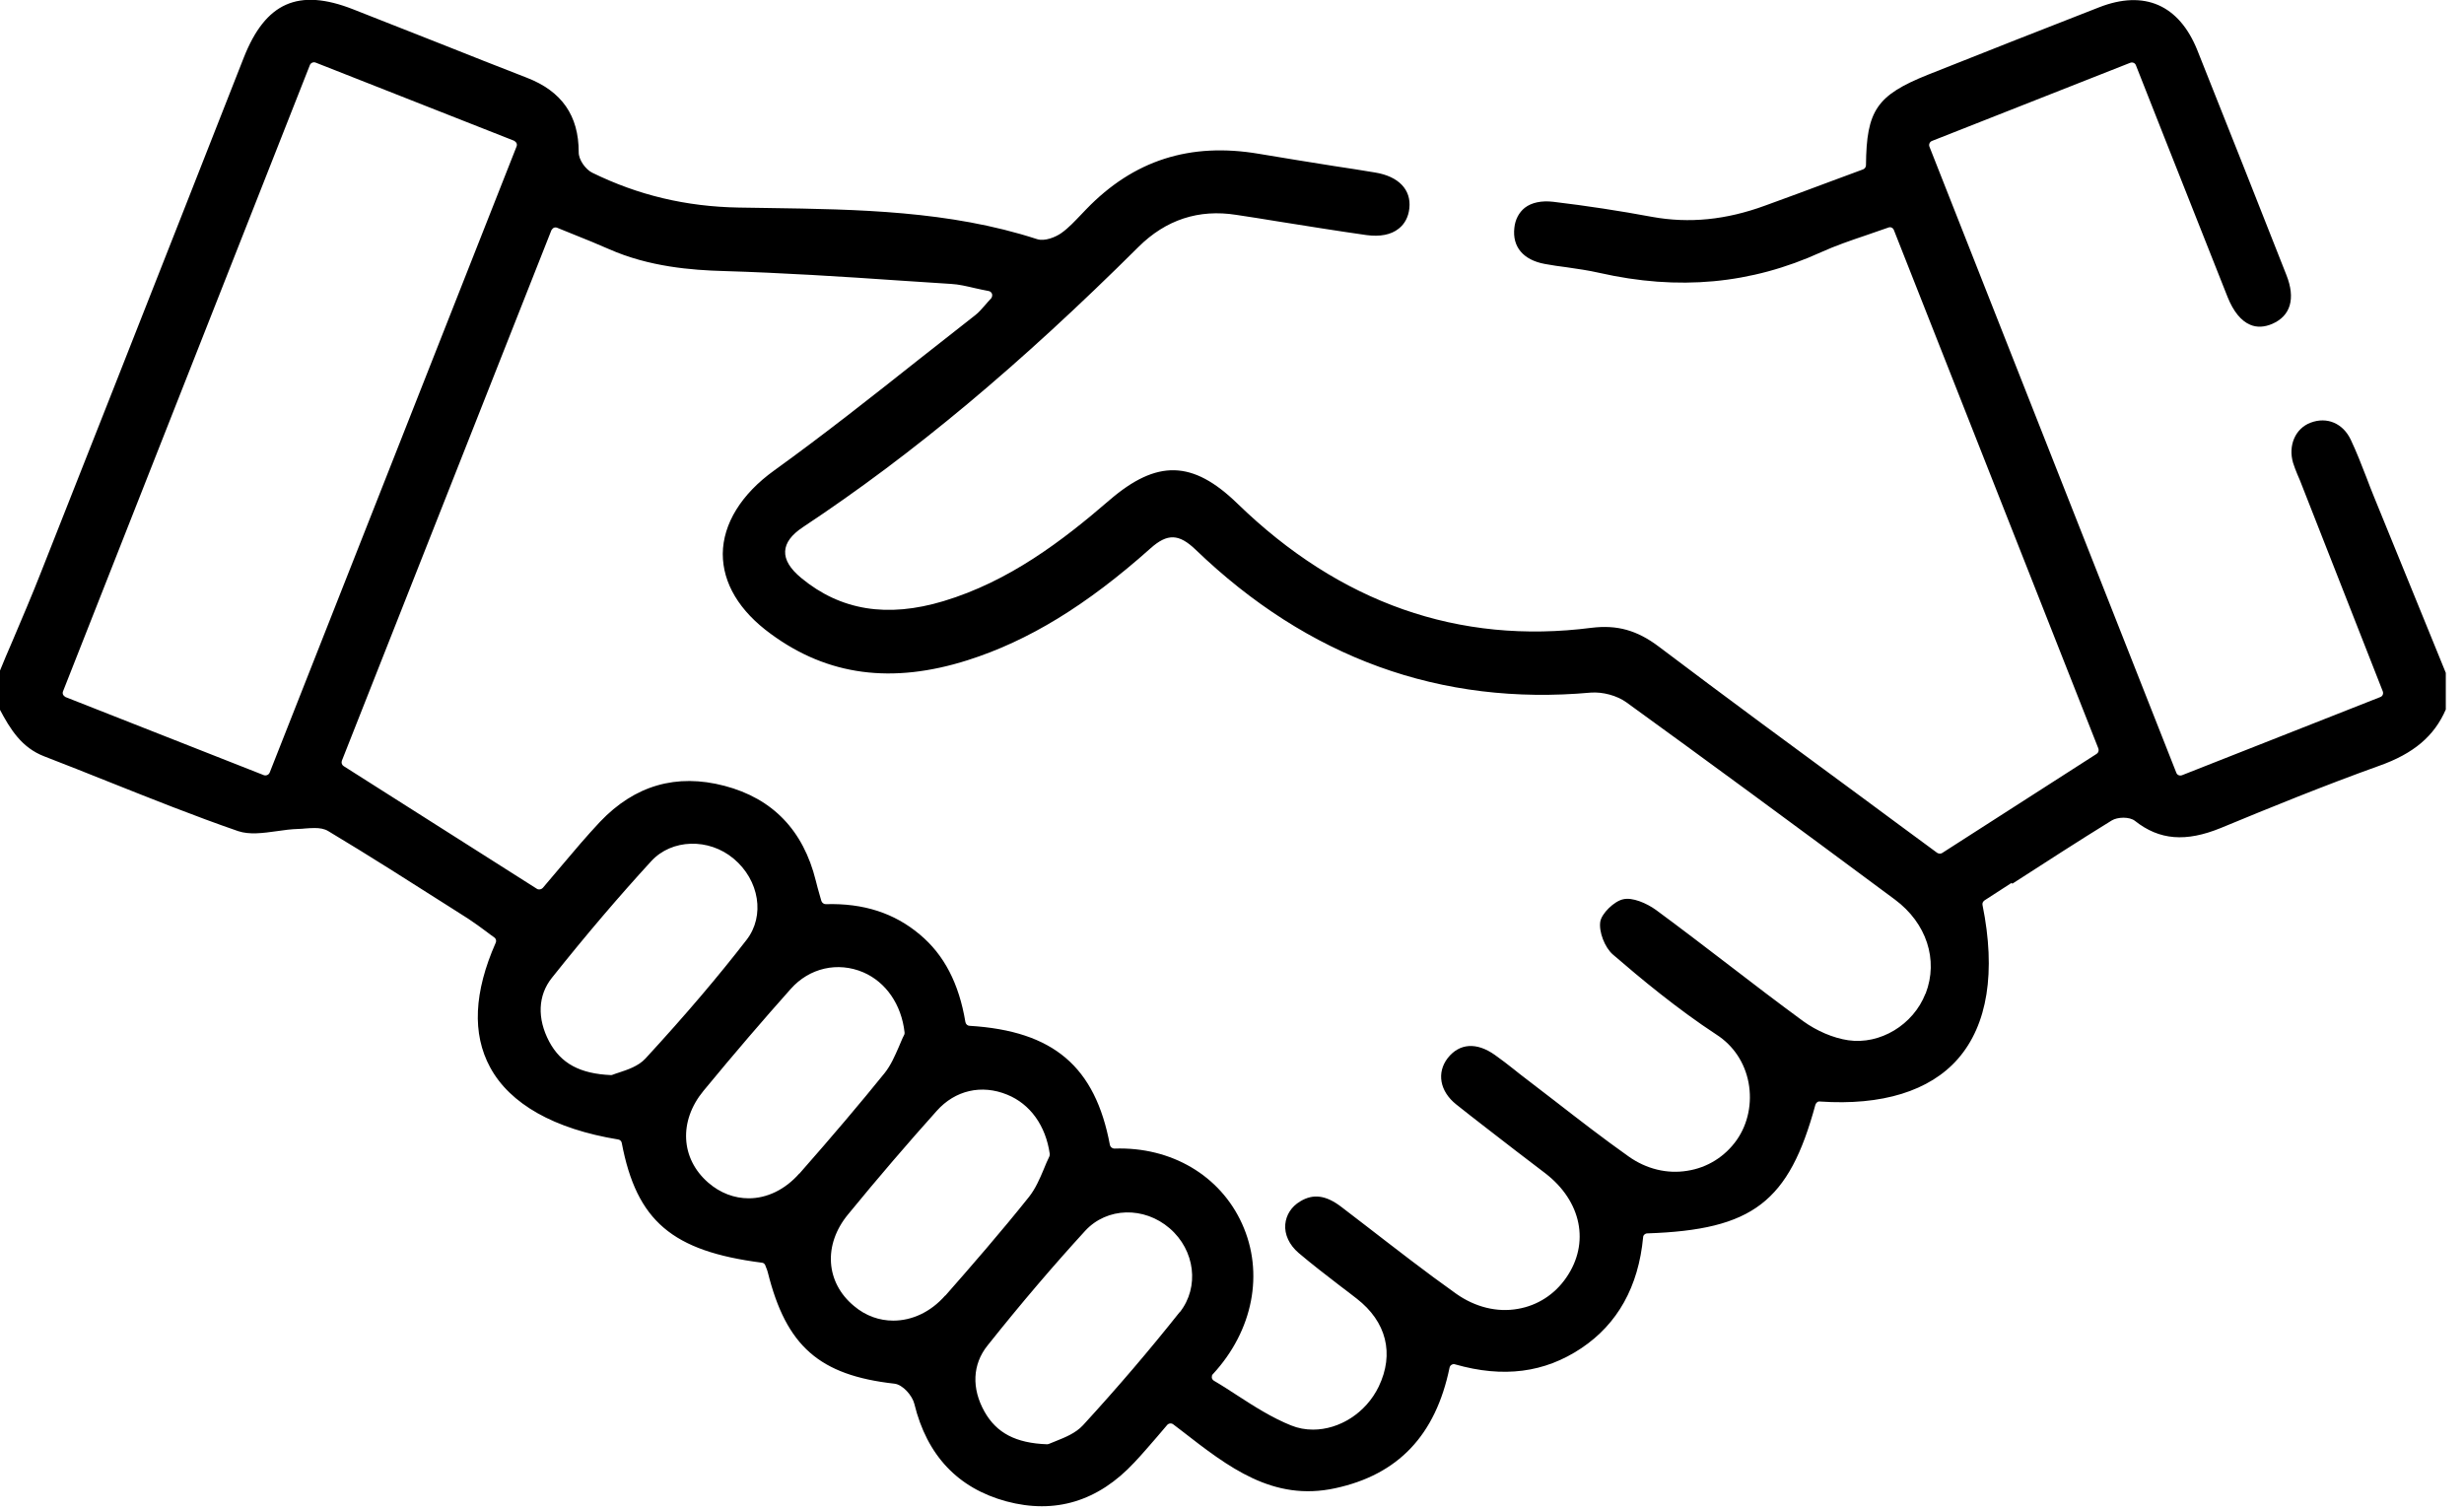 <?xml version="1.0" encoding="UTF-8" standalone="no"?>
<!DOCTYPE svg PUBLIC "-//W3C//DTD SVG 1.1//EN" "http://www.w3.org/Graphics/SVG/1.1/DTD/svg11.dtd">
<svg width="100%" height="100%" viewBox="0 0 111 68" version="1.1" xmlns="http://www.w3.org/2000/svg" xmlns:xlink="http://www.w3.org/1999/xlink" xml:space="preserve" xmlns:serif="http://www.serif.com/" style="fill-rule:evenodd;clip-rule:evenodd;stroke-linejoin:round;stroke-miterlimit:2;">
    <path d="M90.65,39.81C92.11,38.87 93.62,37.89 95.13,36.96C95.39,36.8 95.93,36.78 96.18,36.98C97.28,37.85 98.47,37.94 100.04,37.3C102.31,36.36 104.72,35.38 107.17,34.5C108.73,33.95 109.66,33.16 110.18,31.96L110.18,30.31L109.32,28.2C108.53,26.26 107.74,24.33 106.95,22.39C106.83,22.1 106.72,21.81 106.61,21.52C106.39,20.95 106.16,20.36 105.9,19.81C105.55,19.07 104.83,18.76 104.09,19.04C103.4,19.3 103.07,20.07 103.3,20.85C103.35,21.02 103.42,21.18 103.49,21.36C103.53,21.45 103.57,21.54 103.61,21.64L107.34,31.14C107.38,31.24 107.34,31.36 107.23,31.4L98.3,34.92C98.2,34.96 98.08,34.92 98.04,34.81C94.31,25.36 90.63,16.02 86.92,6.61C86.9,6.56 86.9,6.51 86.92,6.46C86.94,6.41 86.98,6.37 87.03,6.35L95.96,2.83C96.06,2.79 96.18,2.83 96.22,2.94L97.51,6.21C98.47,8.63 99.41,11.01 100.35,13.38C100.61,14.03 100.96,14.46 101.37,14.63C101.67,14.76 102.01,14.74 102.36,14.59C103.19,14.23 103.42,13.45 103,12.39C101.74,9.19 100.38,5.75 98.99,2.27C98.17,0.22 96.6,-0.47 94.56,0.33C92.09,1.29 89.56,2.29 86.84,3.37C84.55,4.29 84.08,4.97 84.06,7.44C84.06,7.52 84.01,7.6 83.93,7.63L82.5,8.16C81.51,8.53 80.52,8.9 79.52,9.26C77.75,9.91 76.09,10.07 74.43,9.77C72.98,9.5 71.48,9.27 69.97,9.09C69.45,9.03 69,9.12 68.69,9.36C68.43,9.57 68.26,9.88 68.22,10.26C68.12,11.12 68.62,11.71 69.59,11.89C69.92,11.95 70.25,12 70.58,12.04C71.06,12.11 71.56,12.18 72.04,12.29C75.61,13.1 78.88,12.8 82.04,11.36C82.68,11.07 83.35,10.84 84.06,10.6C84.39,10.49 84.73,10.37 85.07,10.25C85.17,10.21 85.28,10.26 85.32,10.37L94.53,33.72C94.56,33.81 94.53,33.91 94.45,33.96L87.5,38.42C87.43,38.47 87.34,38.46 87.27,38.42C86.15,37.59 85.02,36.77 83.91,35.94C80.89,33.72 77.76,31.42 74.73,29.13C73.75,28.39 72.85,28.14 71.7,28.28C65.72,29.05 60.35,27.16 55.74,22.68C53.73,20.73 52.12,20.69 49.98,22.53C47.85,24.37 45.46,26.19 42.5,27.08C39.97,27.84 37.87,27.5 36.1,26.04C35.59,25.62 35.35,25.22 35.37,24.83C35.39,24.45 35.65,24.09 36.18,23.74C41.13,20.46 45.93,16.45 51.29,11.12C52.52,9.9 54,9.41 55.7,9.68C56.31,9.77 56.93,9.87 57.54,9.97C58.86,10.18 60.22,10.4 61.56,10.59C62.16,10.67 62.66,10.58 63.01,10.3C63.28,10.09 63.45,9.77 63.49,9.38C63.58,8.54 63,7.94 61.94,7.77C61.33,7.67 60.72,7.57 60.1,7.48C58.97,7.3 57.84,7.12 56.72,6.93C53.61,6.4 51.06,7.22 48.93,9.43L48.71,9.66C48.43,9.95 48.15,10.26 47.81,10.5C47.57,10.67 47.07,10.89 46.71,10.77C42.77,9.49 38.62,9.43 34.6,9.37L33.29,9.35C30.9,9.31 28.74,8.79 26.68,7.78C26.39,7.64 26.06,7.2 26.07,6.85C26.07,5.21 25.31,4.11 23.73,3.5C22.42,2.99 21.12,2.48 19.82,1.96C18.52,1.45 17.21,0.93 15.91,0.42C13.44,-0.55 11.96,0.11 10.98,2.6L8.31,9.39C6.16,14.85 4.01,20.31 1.85,25.77C1.44,26.82 0.99,27.86 0.56,28.88C0.36,29.34 0.16,29.81 -0.03,30.28L-0.03,31.92C0.47,32.87 0.98,33.68 1.99,34.07C2.96,34.44 3.92,34.83 4.88,35.21C6.79,35.97 8.76,36.76 10.73,37.44C11.24,37.61 11.84,37.53 12.48,37.44C12.8,37.39 13.13,37.35 13.46,37.34C13.55,37.34 13.65,37.33 13.75,37.32C13.89,37.31 14.03,37.3 14.17,37.3C14.4,37.3 14.61,37.33 14.79,37.44C16.66,38.56 18.52,39.75 20.33,40.9L21.1,41.39C21.39,41.58 21.66,41.78 21.93,41.98C22.04,42.07 22.16,42.15 22.27,42.23C22.35,42.29 22.37,42.39 22.33,42.47C21.35,44.69 21.26,46.57 22.08,48.08C22.97,49.73 24.97,50.86 27.85,51.33C27.93,51.34 28,51.41 28.01,51.49C28.68,55 30.28,56.36 34.32,56.88C34.39,56.88 34.46,56.94 34.48,57.01L34.51,57.09C34.54,57.16 34.57,57.24 34.59,57.32C35.42,60.64 36.91,61.95 40.29,62.33C40.67,62.37 41.1,62.87 41.19,63.24C41.76,65.57 43.16,67.04 45.33,67.63C47.53,68.22 49.47,67.63 51.1,65.88C51.45,65.51 51.78,65.12 52.12,64.73C52.27,64.55 52.43,64.37 52.58,64.19C52.65,64.11 52.77,64.1 52.85,64.16L53.23,64.45C55.34,66.09 57.34,67.65 60.15,67.04C62.98,66.43 64.67,64.66 65.3,61.61C65.31,61.56 65.34,61.51 65.39,61.48C65.44,61.45 65.5,61.44 65.55,61.46C67.72,62.08 69.58,61.84 71.24,60.73C72.87,59.64 73.81,57.96 74.02,55.74C74.02,55.64 74.11,55.56 74.21,55.56C78.96,55.4 80.59,54.15 81.78,49.77C81.81,49.68 81.89,49.6 81.99,49.62C84.78,49.81 86.93,49.15 88.2,47.7C89.54,46.17 89.92,43.78 89.31,40.77C89.29,40.69 89.33,40.61 89.4,40.56L90.62,39.77L90.65,39.81ZM12.15,34.8C12.12,34.88 12.04,34.93 11.96,34.93C11.94,34.93 11.91,34.93 11.89,34.92L2.95,31.4C2.95,31.4 2.86,31.34 2.84,31.29C2.82,31.24 2.82,31.19 2.84,31.14L13.96,2.93C14,2.83 14.12,2.78 14.22,2.82L23.16,6.34C23.16,6.34 23.25,6.4 23.27,6.45C23.29,6.5 23.29,6.55 23.27,6.6L12.15,34.8ZM29.08,47.68C28.76,48.03 28.26,48.19 27.9,48.31C27.78,48.35 27.68,48.38 27.61,48.41C27.58,48.42 27.56,48.43 27.53,48.43C26.13,48.37 25.27,47.91 24.74,46.92C24.19,45.88 24.23,44.84 24.86,44.05C26.43,42.08 27.9,40.36 29.34,38.79C30.26,37.79 31.93,37.74 33.05,38.68C34.21,39.65 34.47,41.26 33.63,42.34C32.36,43.98 30.92,45.68 29.08,47.68ZM36.01,52.86C35.36,53.6 34.54,53.98 33.73,53.98C33.09,53.98 32.45,53.75 31.9,53.27C30.66,52.19 30.57,50.5 31.69,49.14C33.1,47.43 34.39,45.93 35.62,44.55C36.46,43.6 37.74,43.31 38.89,43.8C39.91,44.24 40.61,45.25 40.75,46.51C40.75,46.55 40.75,46.59 40.73,46.62C40.64,46.79 40.57,46.98 40.49,47.16C40.31,47.57 40.13,47.99 39.85,48.34C38.76,49.69 37.54,51.13 36.01,52.87L36.01,52.86ZM42.58,58.36C41.92,59.11 41.08,59.49 40.24,59.49C39.62,59.49 39,59.28 38.47,58.83C37.19,57.77 37.08,56.07 38.2,54.71C39.55,53.06 40.9,51.49 42.2,50.04C43.03,49.11 44.22,48.84 45.37,49.31C46.41,49.73 47.11,50.71 47.29,51.98C47.29,52.02 47.29,52.06 47.27,52.1C47.18,52.28 47.1,52.47 47.02,52.67C46.84,53.1 46.65,53.54 46.36,53.91C45.1,55.49 43.75,57.04 42.59,58.36L42.58,58.36ZM53.14,59.11C51.8,60.8 50.34,62.51 48.79,64.2C48.45,64.57 47.95,64.76 47.58,64.91C47.46,64.96 47.35,65 47.26,65.04C47.23,65.05 47.2,65.06 47.17,65.06C45.76,65.01 44.89,64.55 44.35,63.59C43.76,62.54 43.81,61.46 44.48,60.62C46.04,58.66 47.49,56.97 48.89,55.44C49.87,54.38 51.54,54.34 52.69,55.33C53.84,56.32 54.04,57.98 53.15,59.11L53.14,59.11ZM86.74,44.76C86.19,46.17 84.69,47.07 83.26,46.86C82.58,46.76 81.84,46.44 81.23,46C80.1,45.17 78.97,44.31 77.88,43.47C76.81,42.65 75.7,41.8 74.6,40.99C74.17,40.68 73.53,40.41 73.12,40.51C72.71,40.6 72.15,41.15 72.09,41.52C72.02,41.97 72.29,42.68 72.66,43C73.9,44.07 75.56,45.45 77.33,46.61C78.09,47.1 78.6,47.87 78.77,48.77C78.94,49.68 78.75,50.62 78.24,51.35C77.71,52.1 76.92,52.6 76.01,52.74C75.1,52.89 74.16,52.66 73.36,52.09C72.23,51.29 71.12,50.43 70.05,49.6C69.6,49.26 69.16,48.91 68.71,48.57C68.54,48.44 68.37,48.31 68.2,48.17C67.92,47.95 67.64,47.73 67.34,47.52C66.52,46.94 65.75,46.99 65.22,47.66C64.71,48.32 64.86,49.16 65.6,49.75C66.49,50.46 67.4,51.15 68.3,51.85C68.74,52.18 69.17,52.52 69.61,52.85C71.25,54.11 71.63,56 70.56,57.55C70.04,58.31 69.26,58.81 68.38,58.96C67.44,59.13 66.45,58.88 65.6,58.28C64.22,57.3 62.86,56.24 61.55,55.23L60.43,54.37C59.74,53.84 59.16,53.76 58.57,54.12C58.17,54.36 57.94,54.73 57.9,55.15C57.86,55.61 58.08,56.08 58.5,56.44C59.1,56.95 59.74,57.44 60.35,57.91C60.61,58.11 60.87,58.3 61.12,58.5C62.46,59.54 62.82,60.98 62.11,62.46C61.53,63.66 60.33,64.4 59.15,64.4C58.81,64.4 58.48,64.34 58.16,64.21C57.31,63.87 56.51,63.36 55.74,62.86C55.4,62.64 55.05,62.41 54.69,62.2C54.64,62.17 54.6,62.12 54.59,62.06C54.59,62 54.59,61.94 54.64,61.9C56.45,59.94 56.96,57.34 55.95,55.12C54.97,52.96 52.77,51.65 50.2,51.74C50.11,51.74 50.02,51.67 50,51.58C49.34,48.05 47.46,46.44 43.68,46.21C43.59,46.21 43.51,46.14 43.49,46.04C43.2,44.3 42.53,43.01 41.44,42.1C40.29,41.13 38.9,40.68 37.2,40.73C37.11,40.73 37.03,40.67 37,40.58L36.92,40.3C36.86,40.09 36.8,39.88 36.75,39.67C36.19,37.41 34.81,35.97 32.64,35.4C30.47,34.83 28.59,35.38 27.03,37.02C26.43,37.66 25.87,38.32 25.28,39.02C25.01,39.34 24.73,39.67 24.45,40C24.38,40.07 24.27,40.09 24.19,40.04L15.48,34.51C15.4,34.46 15.37,34.36 15.4,34.27L24.84,10.37C24.84,10.37 24.9,10.28 24.95,10.26C25,10.24 25.05,10.24 25.1,10.26L25.84,10.56C26.39,10.78 26.91,10.99 27.43,11.22C29.24,12.02 31.15,12.17 32.61,12.21C35.26,12.29 37.95,12.46 40.56,12.64C41.32,12.69 42.09,12.74 42.85,12.79C43.2,12.81 43.53,12.89 43.92,12.98C44.11,13.02 44.31,13.07 44.54,13.11C44.61,13.12 44.67,13.18 44.69,13.24C44.71,13.31 44.69,13.39 44.65,13.44C44.55,13.54 44.47,13.64 44.39,13.73C44.23,13.91 44.1,14.07 43.93,14.2C43.09,14.86 42.25,15.52 41.41,16.18C39.29,17.86 37.1,19.59 34.88,21.19C33.39,22.26 32.57,23.6 32.56,24.95C32.56,26.27 33.3,27.52 34.73,28.56C37.29,30.44 40.19,30.82 43.59,29.74C46.33,28.87 48.95,27.27 51.83,24.7C52.59,24.02 53.11,24.04 53.86,24.76C58.93,29.64 64.91,31.81 71.66,31.2C72.2,31.16 72.84,31.33 73.27,31.64C76.82,34.21 80.55,36.95 85.36,40.52C86.79,41.58 87.33,43.24 86.75,44.75L86.74,44.76Z" style="fill-rule:nonzero;"/>
</svg>
